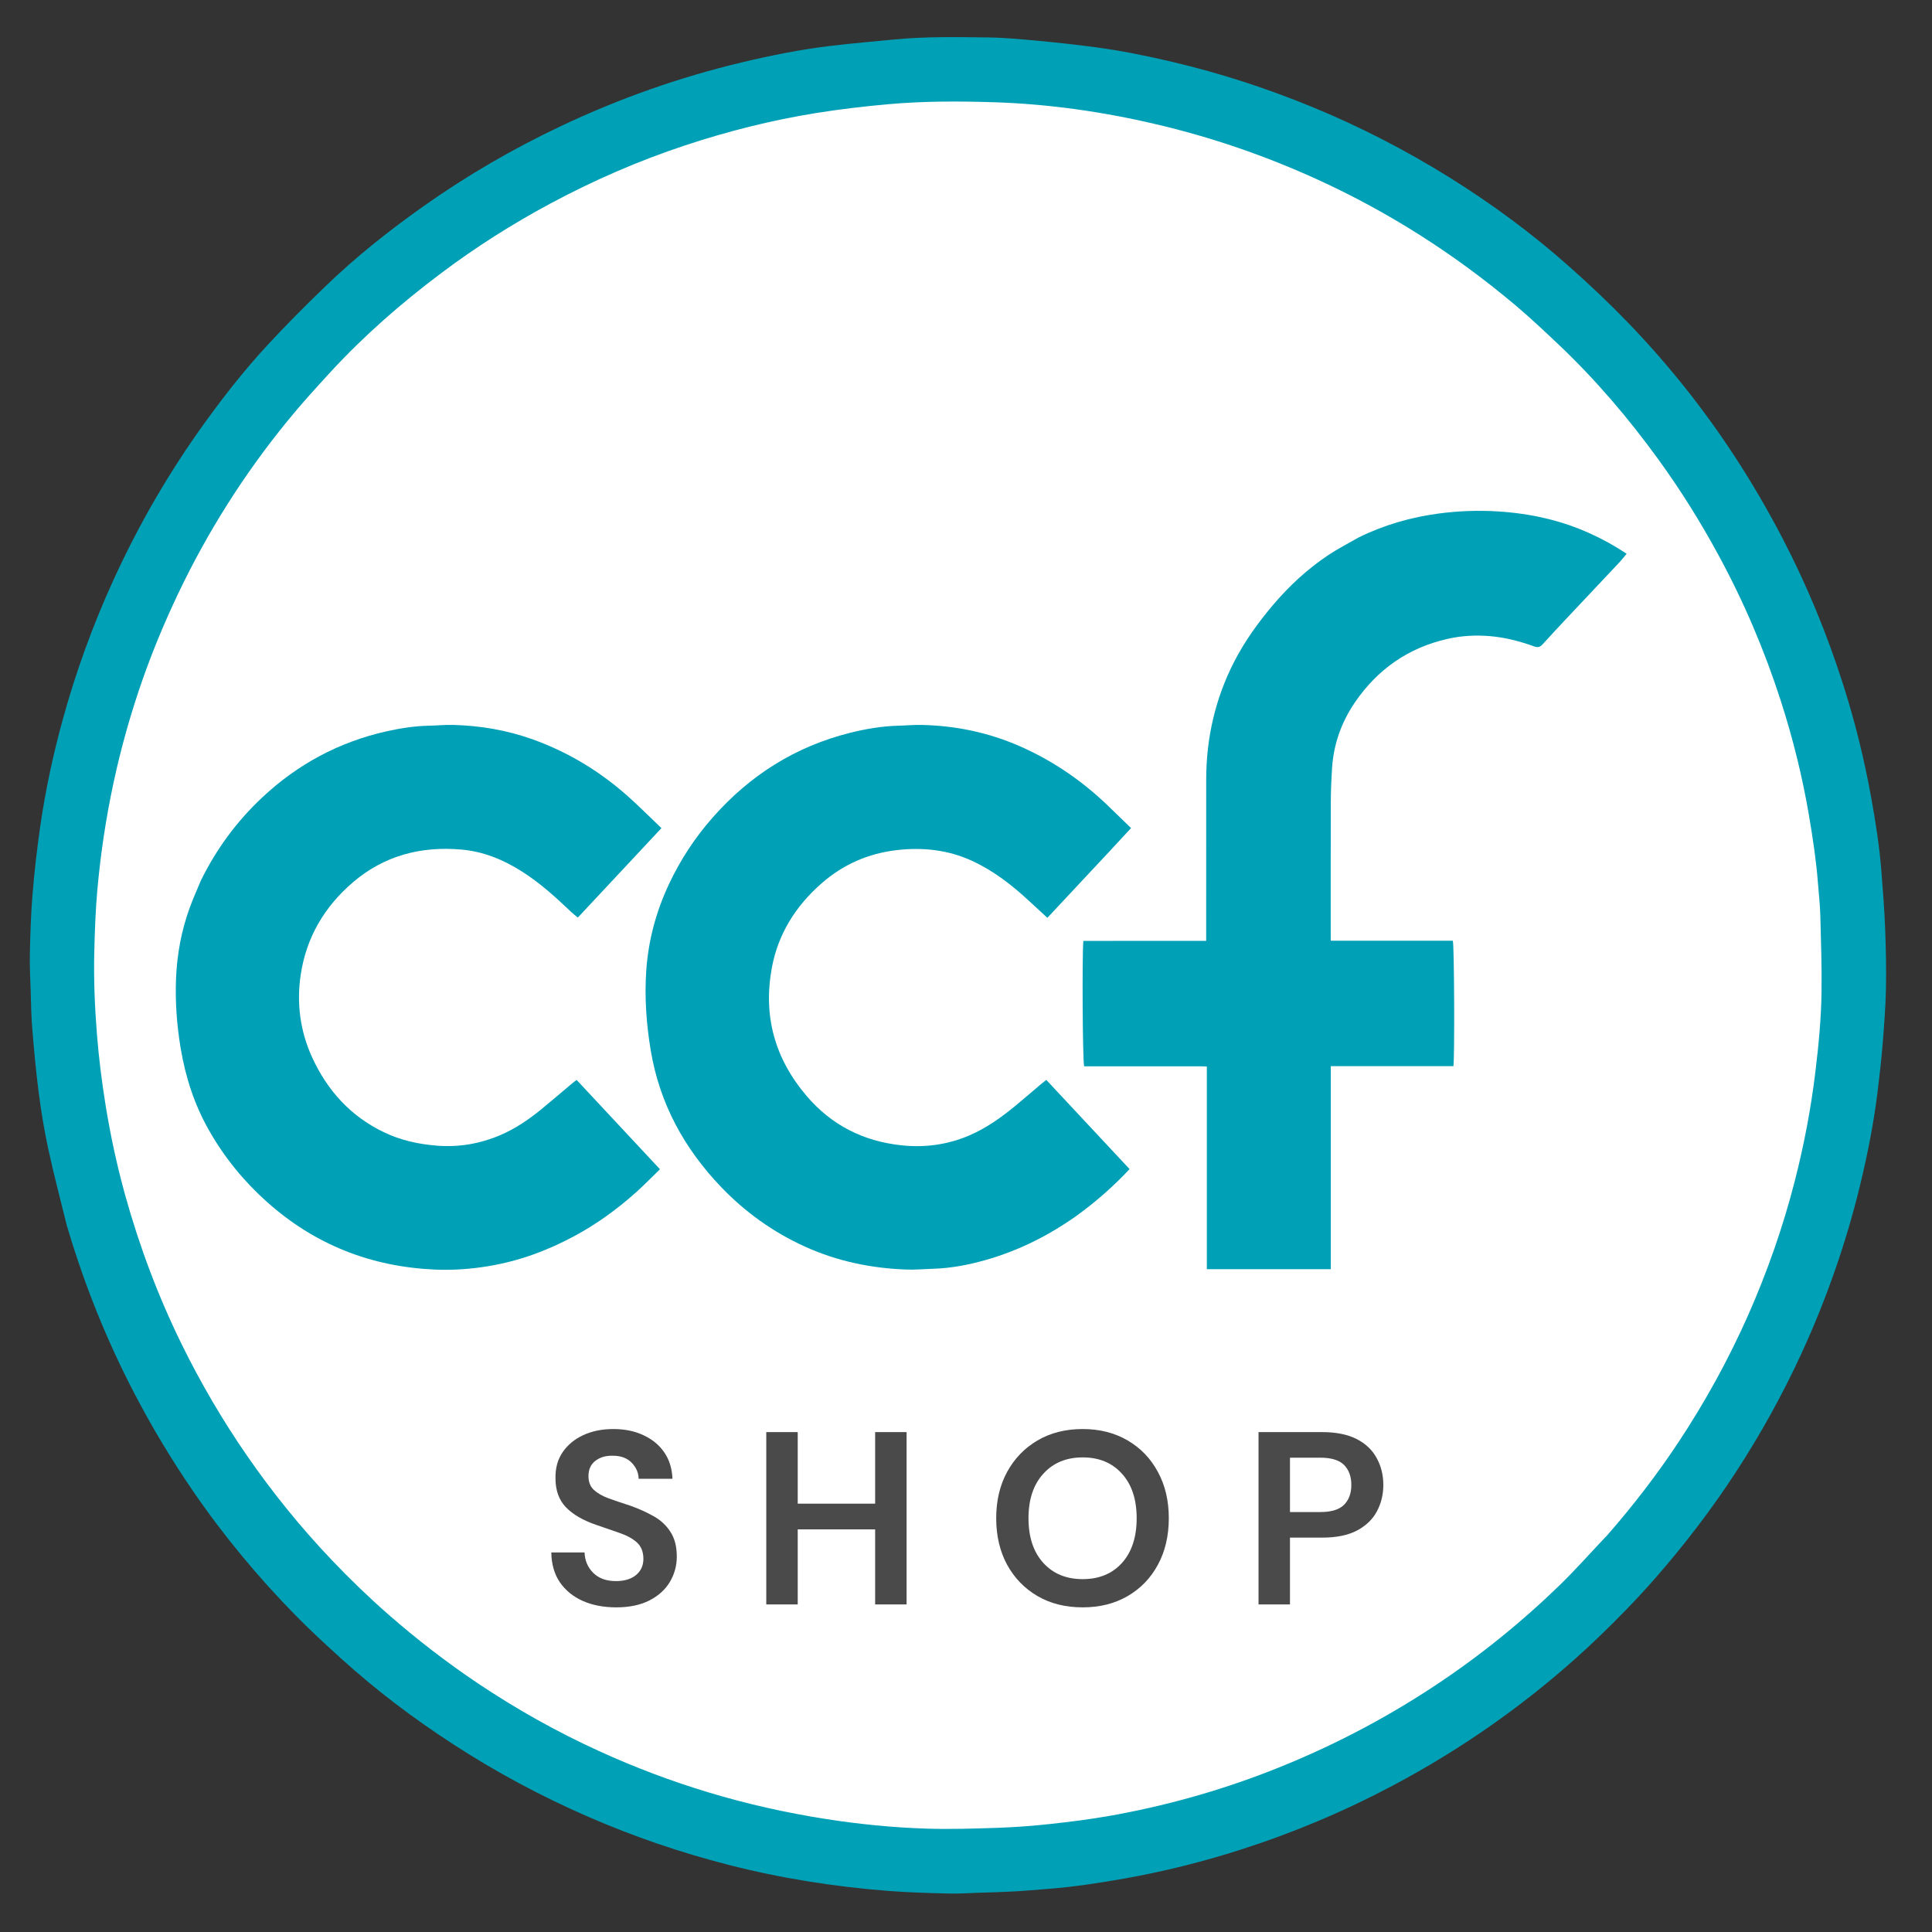 <svg xmlns="http://www.w3.org/2000/svg" xmlns:xlink="http://www.w3.org/1999/xlink" width="288" zoomAndPan="magnify" viewBox="0 0 216 216" height="288" preserveAspectRatio="xMidYMid meet" version="1.0"><rect x="0" y="0" width="216" height="216" fill="#333333" stroke="none"/><defs><g/><clipPath id="fae7a971ca"><path d="M 5.914 5.914 L 210.086 5.914 L 210.086 210.086 L 5.914 210.086 Z M 5.914 5.914 " clip-rule="nonzero"/></clipPath><clipPath id="12add95e77"><path d="M 108 5.914 C 51.621 5.914 5.914 51.621 5.914 108 C 5.914 164.379 51.621 210.086 108 210.086 C 164.379 210.086 210.086 164.379 210.086 108 C 210.086 51.621 164.379 5.914 108 5.914 Z M 108 5.914 " clip-rule="nonzero"/></clipPath></defs><g clip-path="url(#fae7a971ca)"><g clip-path="url(#12add95e77)"><path fill="#ffffff" d="M 5.914 5.914 L 210.086 5.914 L 210.086 210.086 L 5.914 210.086 Z M 5.914 5.914 " fill-opacity="1" fill-rule="nonzero"/></g></g><path fill="#00a1b7" d="M 7.484 137.074 C 6.773 134.176 6.02 131.344 5.402 128.484 C 4.949 126.414 4.613 124.312 4.336 122.211 C 4.023 119.828 3.809 117.43 3.609 115.035 C 3.492 113.625 3.473 112.207 3.43 110.789 C 3.387 109.398 3.309 108.004 3.34 106.609 C 3.391 104.418 3.453 102.219 3.633 100.035 C 3.84 97.52 4.125 95.012 4.48 92.516 C 5.07 88.402 5.941 84.34 7.047 80.332 C 8.516 75.016 10.395 69.848 12.688 64.832 C 15.527 58.617 18.934 52.738 22.941 47.199 C 25.117 44.191 27.41 41.273 29.934 38.551 C 31.988 36.332 34.133 34.184 36.309 32.082 C 39.762 28.738 43.523 25.758 47.445 22.988 C 52.27 19.586 57.355 16.633 62.691 14.109 C 69.227 11.012 76.008 8.617 83.043 6.949 C 86.281 6.18 89.543 5.527 92.852 5.133 C 95.238 4.844 97.633 4.645 100.027 4.41 C 103.516 4.074 107.016 4.145 110.516 4.188 C 112.348 4.211 114.188 4.387 116.016 4.559 C 118.152 4.758 120.285 4.992 122.41 5.273 C 125.336 5.66 128.227 6.25 131.098 6.926 C 136.422 8.18 141.602 9.867 146.66 11.941 C 151.988 14.129 157.09 16.754 161.977 19.793 C 166.766 22.77 171.293 26.109 175.504 29.855 C 177.73 31.832 179.898 33.887 181.969 36.027 C 186.445 40.66 190.453 45.68 193.977 51.082 C 195.902 54.035 197.672 57.078 199.301 60.207 C 202.012 65.422 204.242 70.832 206.031 76.426 C 207.367 80.59 208.418 84.828 209.195 89.133 C 209.688 91.871 210.125 94.617 210.34 97.395 C 210.508 99.512 210.676 101.629 210.758 103.746 C 210.848 106.016 210.895 108.285 210.852 110.555 C 210.809 112.605 210.648 114.652 210.484 116.695 C 210.336 118.504 210.133 120.309 209.91 122.109 C 209.48 125.578 208.805 129.004 207.984 132.402 C 206.406 138.941 204.191 145.262 201.379 151.375 C 199.258 155.98 196.805 160.398 194.035 164.645 C 191.328 168.789 188.328 172.703 185.07 176.43 C 183.043 178.746 180.898 180.949 178.68 183.078 C 175.039 186.566 171.152 189.762 167.035 192.672 C 163.398 195.242 159.613 197.562 155.68 199.648 C 150.258 202.523 144.625 204.895 138.781 206.77 C 134.484 208.148 130.113 209.246 125.664 210.031 C 122.805 210.535 119.941 210.973 117.047 211.191 C 115.824 211.285 114.602 211.398 113.379 211.465 C 112.059 211.539 110.734 211.57 109.414 211.613 C 108.305 211.648 107.195 211.73 106.086 211.699 C 103.844 211.641 101.602 211.586 99.367 211.41 C 93.289 210.941 87.281 209.992 81.375 208.473 C 76.031 207.102 70.828 205.32 65.773 203.121 C 60.516 200.832 55.48 198.137 50.672 195.012 C 46.262 192.148 42.074 188.992 38.18 185.461 C 36.461 183.906 34.754 182.336 33.129 180.684 C 28.875 176.363 25.016 171.715 21.582 166.707 C 19.176 163.195 16.984 159.551 15.016 155.77 C 11.961 149.902 9.5 143.801 7.609 137.465 C 7.578 137.352 7.539 137.238 7.484 137.074 Z M 179.402 171.934 C 179.504 171.836 179.609 171.738 179.699 171.633 C 182.582 168.336 185.25 164.871 187.668 161.219 C 190.648 156.715 193.242 152 195.434 147.059 C 197.59 142.184 199.344 137.176 200.664 132.016 C 201.703 127.965 202.48 123.867 202.977 119.711 C 203.328 116.805 203.609 113.891 203.648 110.969 C 203.684 108.109 203.594 105.246 203.516 102.387 C 203.48 101.141 203.34 99.895 203.242 98.648 C 203.047 96.156 202.672 93.688 202.254 91.219 C 201.512 86.836 200.441 82.531 199.078 78.301 C 197.258 72.668 194.945 67.238 192.113 62.031 C 190.113 58.344 187.898 54.801 185.438 51.406 C 182.074 46.762 178.367 42.414 174.199 38.469 C 172.602 36.961 171 35.449 169.32 34.039 C 162.602 28.395 155.27 23.711 147.285 20.066 C 141.484 17.418 135.488 15.355 129.281 13.898 C 123.289 12.488 117.23 11.621 111.082 11.43 C 107.184 11.305 103.285 11.301 99.387 11.645 C 96.637 11.887 93.902 12.211 91.176 12.648 C 86.199 13.453 81.328 14.684 76.547 16.27 C 71.355 17.992 66.355 20.172 61.531 22.758 C 57.273 25.043 53.203 27.625 49.34 30.527 C 44.867 33.883 40.668 37.551 36.883 41.668 C 35.27 43.426 33.66 45.195 32.156 47.043 C 27.305 52.984 23.227 59.422 19.926 66.352 C 18.441 69.469 17.113 72.652 15.965 75.906 C 13.266 83.582 11.594 91.484 10.875 99.586 C 10.676 101.84 10.598 104.109 10.543 106.375 C 10.465 109.469 10.594 112.562 10.84 115.652 C 11.051 118.309 11.383 120.949 11.809 123.582 C 12.355 126.965 13.078 130.309 13.992 133.609 C 15.59 139.359 17.68 144.926 20.312 150.289 C 22.434 154.605 24.852 158.742 27.586 162.703 C 30.465 166.875 33.645 170.801 37.141 174.465 C 39.148 176.57 41.242 178.594 43.434 180.512 C 46.609 183.285 49.934 185.859 53.434 188.203 C 57.742 191.09 62.254 193.621 66.977 195.773 C 70.961 197.594 75.043 199.137 79.234 200.398 C 83.559 201.703 87.953 202.684 92.414 203.379 C 96.078 203.949 99.762 204.316 103.461 204.438 C 106.152 204.531 108.852 204.441 111.543 204.352 C 113.496 204.285 115.453 204.137 117.398 203.926 C 119.621 203.684 121.848 203.406 124.055 203.016 C 130.113 201.941 136.023 200.309 141.77 198.086 C 148.301 195.559 154.488 192.375 160.332 188.52 C 165.359 185.203 170.027 181.438 174.348 177.25 C 176.078 175.57 177.68 173.762 179.406 171.938 Z M 179.402 171.934 " fill-opacity="1" fill-rule="nonzero"/><path fill="#00a1b7" d="M 151.887 60.094 C 154.781 58.668 157.785 57.816 160.926 57.402 C 163.113 57.117 165.309 57.039 167.504 57.18 C 171.086 57.406 174.551 58.168 177.836 59.672 C 179.219 60.301 180.539 61.031 181.859 61.91 C 181.59 62.23 181.355 62.547 181.09 62.828 C 179.211 64.828 177.328 66.82 175.449 68.82 C 174.445 69.887 173.441 70.957 172.461 72.043 C 172.18 72.352 171.918 72.414 171.527 72.273 C 169.926 71.691 168.277 71.266 166.578 71.121 C 164.996 70.988 163.414 71.07 161.859 71.422 C 157.453 72.414 154.004 74.832 151.473 78.539 C 149.973 80.742 149.094 83.203 148.926 85.887 C 148.844 87.18 148.789 88.48 148.785 89.777 C 148.77 94.633 148.777 99.488 148.777 104.34 C 148.777 104.598 148.777 104.852 148.777 105.172 C 153.375 105.172 157.91 105.172 162.43 105.172 C 162.586 105.727 162.641 117.969 162.496 119.199 C 157.957 119.199 153.402 119.199 148.785 119.199 C 148.785 126.809 148.785 134.328 148.785 141.898 C 144.145 141.898 139.566 141.898 134.926 141.898 C 134.926 134.363 134.926 126.844 134.926 119.23 C 133.953 119.199 133.039 119.219 132.125 119.215 C 131.227 119.211 130.328 119.215 129.426 119.215 C 128.504 119.215 127.578 119.215 126.656 119.215 C 125.754 119.215 124.855 119.215 123.957 119.215 C 123.035 119.215 122.113 119.215 121.207 119.215 C 121.039 118.676 120.969 106.824 121.121 105.195 C 122.617 105.191 124.121 105.191 125.625 105.191 C 127.164 105.191 128.707 105.191 130.246 105.191 C 131.754 105.191 133.266 105.191 134.852 105.191 C 134.852 104.844 134.852 104.57 134.852 104.293 C 134.852 98.586 134.852 92.879 134.855 87.172 C 134.859 82.508 135.867 78.082 138.008 73.93 C 139.176 71.672 140.652 69.617 142.289 67.68 C 144.113 65.52 146.176 63.609 148.531 62.043 C 149.594 61.336 150.734 60.758 151.887 60.094 Z M 151.887 60.094 " fill-opacity="1" fill-rule="nonzero"/><path fill="#00a1b7" d="M 120.328 135.949 C 117.191 138.168 113.844 139.836 110.191 140.871 C 108.258 141.422 106.289 141.797 104.27 141.852 C 103.305 141.879 102.336 141.973 101.371 141.938 C 97.414 141.801 93.602 141.012 89.98 139.367 C 86.426 137.75 83.312 135.52 80.617 132.707 C 76.496 128.398 73.746 123.379 72.754 117.445 C 72.258 114.473 72.047 111.484 72.254 108.484 C 72.488 105.137 73.348 101.93 74.773 98.883 C 76.055 96.145 77.695 93.645 79.695 91.379 C 83.844 86.672 88.922 83.465 95.023 81.934 C 96.809 81.484 98.625 81.18 100.473 81.133 C 101.301 81.113 102.125 81.031 102.949 81.047 C 106.793 81.117 110.492 81.883 114.02 83.43 C 117.625 85.016 120.84 87.195 123.691 89.906 C 124.598 90.77 125.488 91.648 126.453 92.582 C 123.336 95.973 120.219 99.25 117.098 102.613 C 116.355 101.93 115.668 101.293 114.977 100.66 C 113.074 98.902 111.043 97.332 108.672 96.242 C 106 95.016 103.207 94.711 100.301 95.039 C 97.07 95.406 94.242 96.656 91.82 98.789 C 88.969 101.297 87.012 104.379 86.305 108.141 C 85.285 113.543 86.613 118.348 90.18 122.527 C 92.969 125.801 96.52 127.59 100.781 128.047 C 103.418 128.328 105.953 127.98 108.391 126.934 C 110.301 126.109 111.969 124.91 113.559 123.598 C 114.508 122.816 115.434 122.012 116.371 121.219 C 116.551 121.066 116.734 120.926 116.977 120.734 C 120.074 124.051 123.148 127.344 126.289 130.707 C 124.484 132.633 122.516 134.371 120.328 135.949 Z M 120.328 135.949 " fill-opacity="1" fill-rule="nonzero"/><path fill="#00a1b7" d="M 22.453 98.457 C 24.191 94.91 26.473 91.824 29.312 89.16 C 33.258 85.457 37.871 82.973 43.152 81.777 C 44.742 81.418 46.352 81.164 47.988 81.133 C 48.883 81.113 49.781 81.023 50.676 81.047 C 53.711 81.129 56.684 81.633 59.551 82.66 C 63.676 84.141 67.336 86.398 70.562 89.352 C 71.695 90.391 72.785 91.469 73.949 92.586 C 70.812 95.941 67.738 99.234 64.602 102.586 C 64.324 102.352 64.051 102.145 63.805 101.91 C 62.09 100.273 60.34 98.691 58.332 97.422 C 56.266 96.109 54.039 95.199 51.598 94.984 C 47.074 94.582 42.949 95.652 39.453 98.648 C 36.27 101.375 34.246 104.805 33.621 108.973 C 33.141 112.172 33.555 115.289 34.91 118.242 C 36.605 121.926 39.195 124.789 42.883 126.566 C 44.77 127.48 46.781 127.926 48.883 128.09 C 51.371 128.277 53.727 127.859 55.992 126.883 C 57.629 126.176 59.098 125.176 60.477 124.051 C 61.684 123.066 62.863 122.047 64.059 121.047 C 64.164 120.957 64.285 120.879 64.473 120.742 C 67.566 124.059 70.648 127.363 73.785 130.723 C 72.84 131.637 71.973 132.539 71.039 133.367 C 68.965 135.211 66.734 136.836 64.285 138.156 C 61.23 139.812 58.012 141 54.57 141.562 C 52.605 141.887 50.629 142.027 48.645 141.941 C 41.496 141.633 35.207 139.164 29.848 134.379 C 27.25 132.059 25.082 129.395 23.363 126.367 C 21.734 123.504 20.734 120.418 20.195 117.172 C 19.766 114.602 19.578 112.012 19.68 109.414 C 19.789 106.715 20.273 104.07 21.199 101.52 C 21.566 100.5 22.016 99.508 22.453 98.457 Z M 22.453 98.457 " fill-opacity="1" fill-rule="nonzero"/><g fill="#4a4a4a" fill-opacity="1"><g transform="translate(60.448, 179.377)"><g><path d="M 8.453 0.328 C 7.035 0.328 5.785 0.086 4.703 -0.391 C 3.617 -0.879 2.766 -1.578 2.141 -2.484 C 1.523 -3.398 1.207 -4.508 1.188 -5.812 L 4.906 -5.812 C 4.938 -4.906 5.258 -4.145 5.875 -3.531 C 6.488 -2.914 7.336 -2.609 8.422 -2.609 C 9.359 -2.609 10.102 -2.832 10.656 -3.281 C 11.207 -3.738 11.484 -4.344 11.484 -5.094 C 11.484 -5.883 11.238 -6.5 10.75 -6.938 C 10.258 -7.375 9.609 -7.727 8.797 -8 C 7.992 -8.281 7.133 -8.578 6.219 -8.891 C 4.727 -9.398 3.594 -10.062 2.812 -10.875 C 2.039 -11.688 1.656 -12.758 1.656 -14.094 C 1.633 -15.227 1.898 -16.203 2.453 -17.016 C 3.016 -17.836 3.781 -18.473 4.75 -18.922 C 5.727 -19.379 6.852 -19.609 8.125 -19.609 C 9.406 -19.609 10.535 -19.375 11.516 -18.906 C 12.504 -18.445 13.273 -17.805 13.828 -16.984 C 14.391 -16.16 14.691 -15.18 14.734 -14.047 L 10.953 -14.047 C 10.941 -14.723 10.68 -15.32 10.172 -15.844 C 9.672 -16.363 8.969 -16.625 8.062 -16.625 C 7.289 -16.645 6.645 -16.457 6.125 -16.062 C 5.602 -15.664 5.344 -15.094 5.344 -14.344 C 5.344 -13.695 5.539 -13.188 5.938 -12.812 C 6.344 -12.438 6.895 -12.117 7.594 -11.859 C 8.289 -11.609 9.094 -11.336 10 -11.047 C 10.945 -10.711 11.816 -10.32 12.609 -9.875 C 13.398 -9.438 14.031 -8.852 14.5 -8.125 C 14.977 -7.406 15.219 -6.477 15.219 -5.344 C 15.219 -4.332 14.961 -3.395 14.453 -2.531 C 13.941 -1.664 13.18 -0.973 12.172 -0.453 C 11.16 0.066 9.922 0.328 8.453 0.328 Z M 8.453 0.328 "/></g></g></g><g fill="#4a4a4a" fill-opacity="1"><g transform="translate(83.795, 179.377)"><g><path d="M 1.875 0 L 1.875 -19.266 L 5.391 -19.266 L 5.391 -11.266 L 14.047 -11.266 L 14.047 -19.266 L 17.562 -19.266 L 17.562 0 L 14.047 0 L 14.047 -8.391 L 5.391 -8.391 L 5.391 0 Z M 1.875 0 "/></g></g></g><g fill="#4a4a4a" fill-opacity="1"><g transform="translate(110.143, 179.377)"><g><path d="M 10.906 0.328 C 8.977 0.328 7.289 -0.094 5.844 -0.938 C 4.406 -1.781 3.273 -2.945 2.453 -4.438 C 1.641 -5.938 1.234 -7.672 1.234 -9.641 C 1.234 -11.598 1.641 -13.32 2.453 -14.812 C 3.273 -16.312 4.406 -17.484 5.844 -18.328 C 7.289 -19.18 8.977 -19.609 10.906 -19.609 C 12.812 -19.609 14.488 -19.18 15.938 -18.328 C 17.383 -17.484 18.508 -16.312 19.312 -14.812 C 20.125 -13.32 20.531 -11.598 20.531 -9.641 C 20.531 -7.672 20.125 -5.938 19.312 -4.438 C 18.508 -2.945 17.383 -1.781 15.938 -0.938 C 14.488 -0.094 12.812 0.328 10.906 0.328 Z M 10.906 -2.828 C 12.738 -2.828 14.203 -3.43 15.297 -4.641 C 16.391 -5.859 16.938 -7.523 16.938 -9.641 C 16.938 -11.742 16.391 -13.398 15.297 -14.609 C 14.203 -15.828 12.738 -16.438 10.906 -16.438 C 9.07 -16.438 7.602 -15.828 6.5 -14.609 C 5.395 -13.398 4.844 -11.742 4.844 -9.641 C 4.844 -7.523 5.395 -5.859 6.5 -4.641 C 7.602 -3.43 9.07 -2.828 10.906 -2.828 Z M 10.906 -2.828 "/></g></g></g><g fill="#4a4a4a" fill-opacity="1"><g transform="translate(138.83, 179.377)"><g><path d="M 1.875 0 L 1.875 -19.266 L 9 -19.266 C 10.539 -19.266 11.816 -19.008 12.828 -18.5 C 13.836 -17.988 14.586 -17.281 15.078 -16.375 C 15.578 -15.477 15.828 -14.473 15.828 -13.359 C 15.828 -12.285 15.586 -11.301 15.109 -10.406 C 14.641 -9.52 13.898 -8.805 12.891 -8.266 C 11.879 -7.734 10.582 -7.469 9 -7.469 L 5.391 -7.469 L 5.391 0 Z M 5.391 -10.328 L 8.781 -10.328 C 10.008 -10.328 10.895 -10.598 11.438 -11.141 C 11.977 -11.68 12.25 -12.422 12.25 -13.359 C 12.25 -14.305 11.977 -15.051 11.438 -15.594 C 10.895 -16.133 10.008 -16.406 8.781 -16.406 L 5.391 -16.406 Z M 5.391 -10.328 "/></g></g></g></svg>